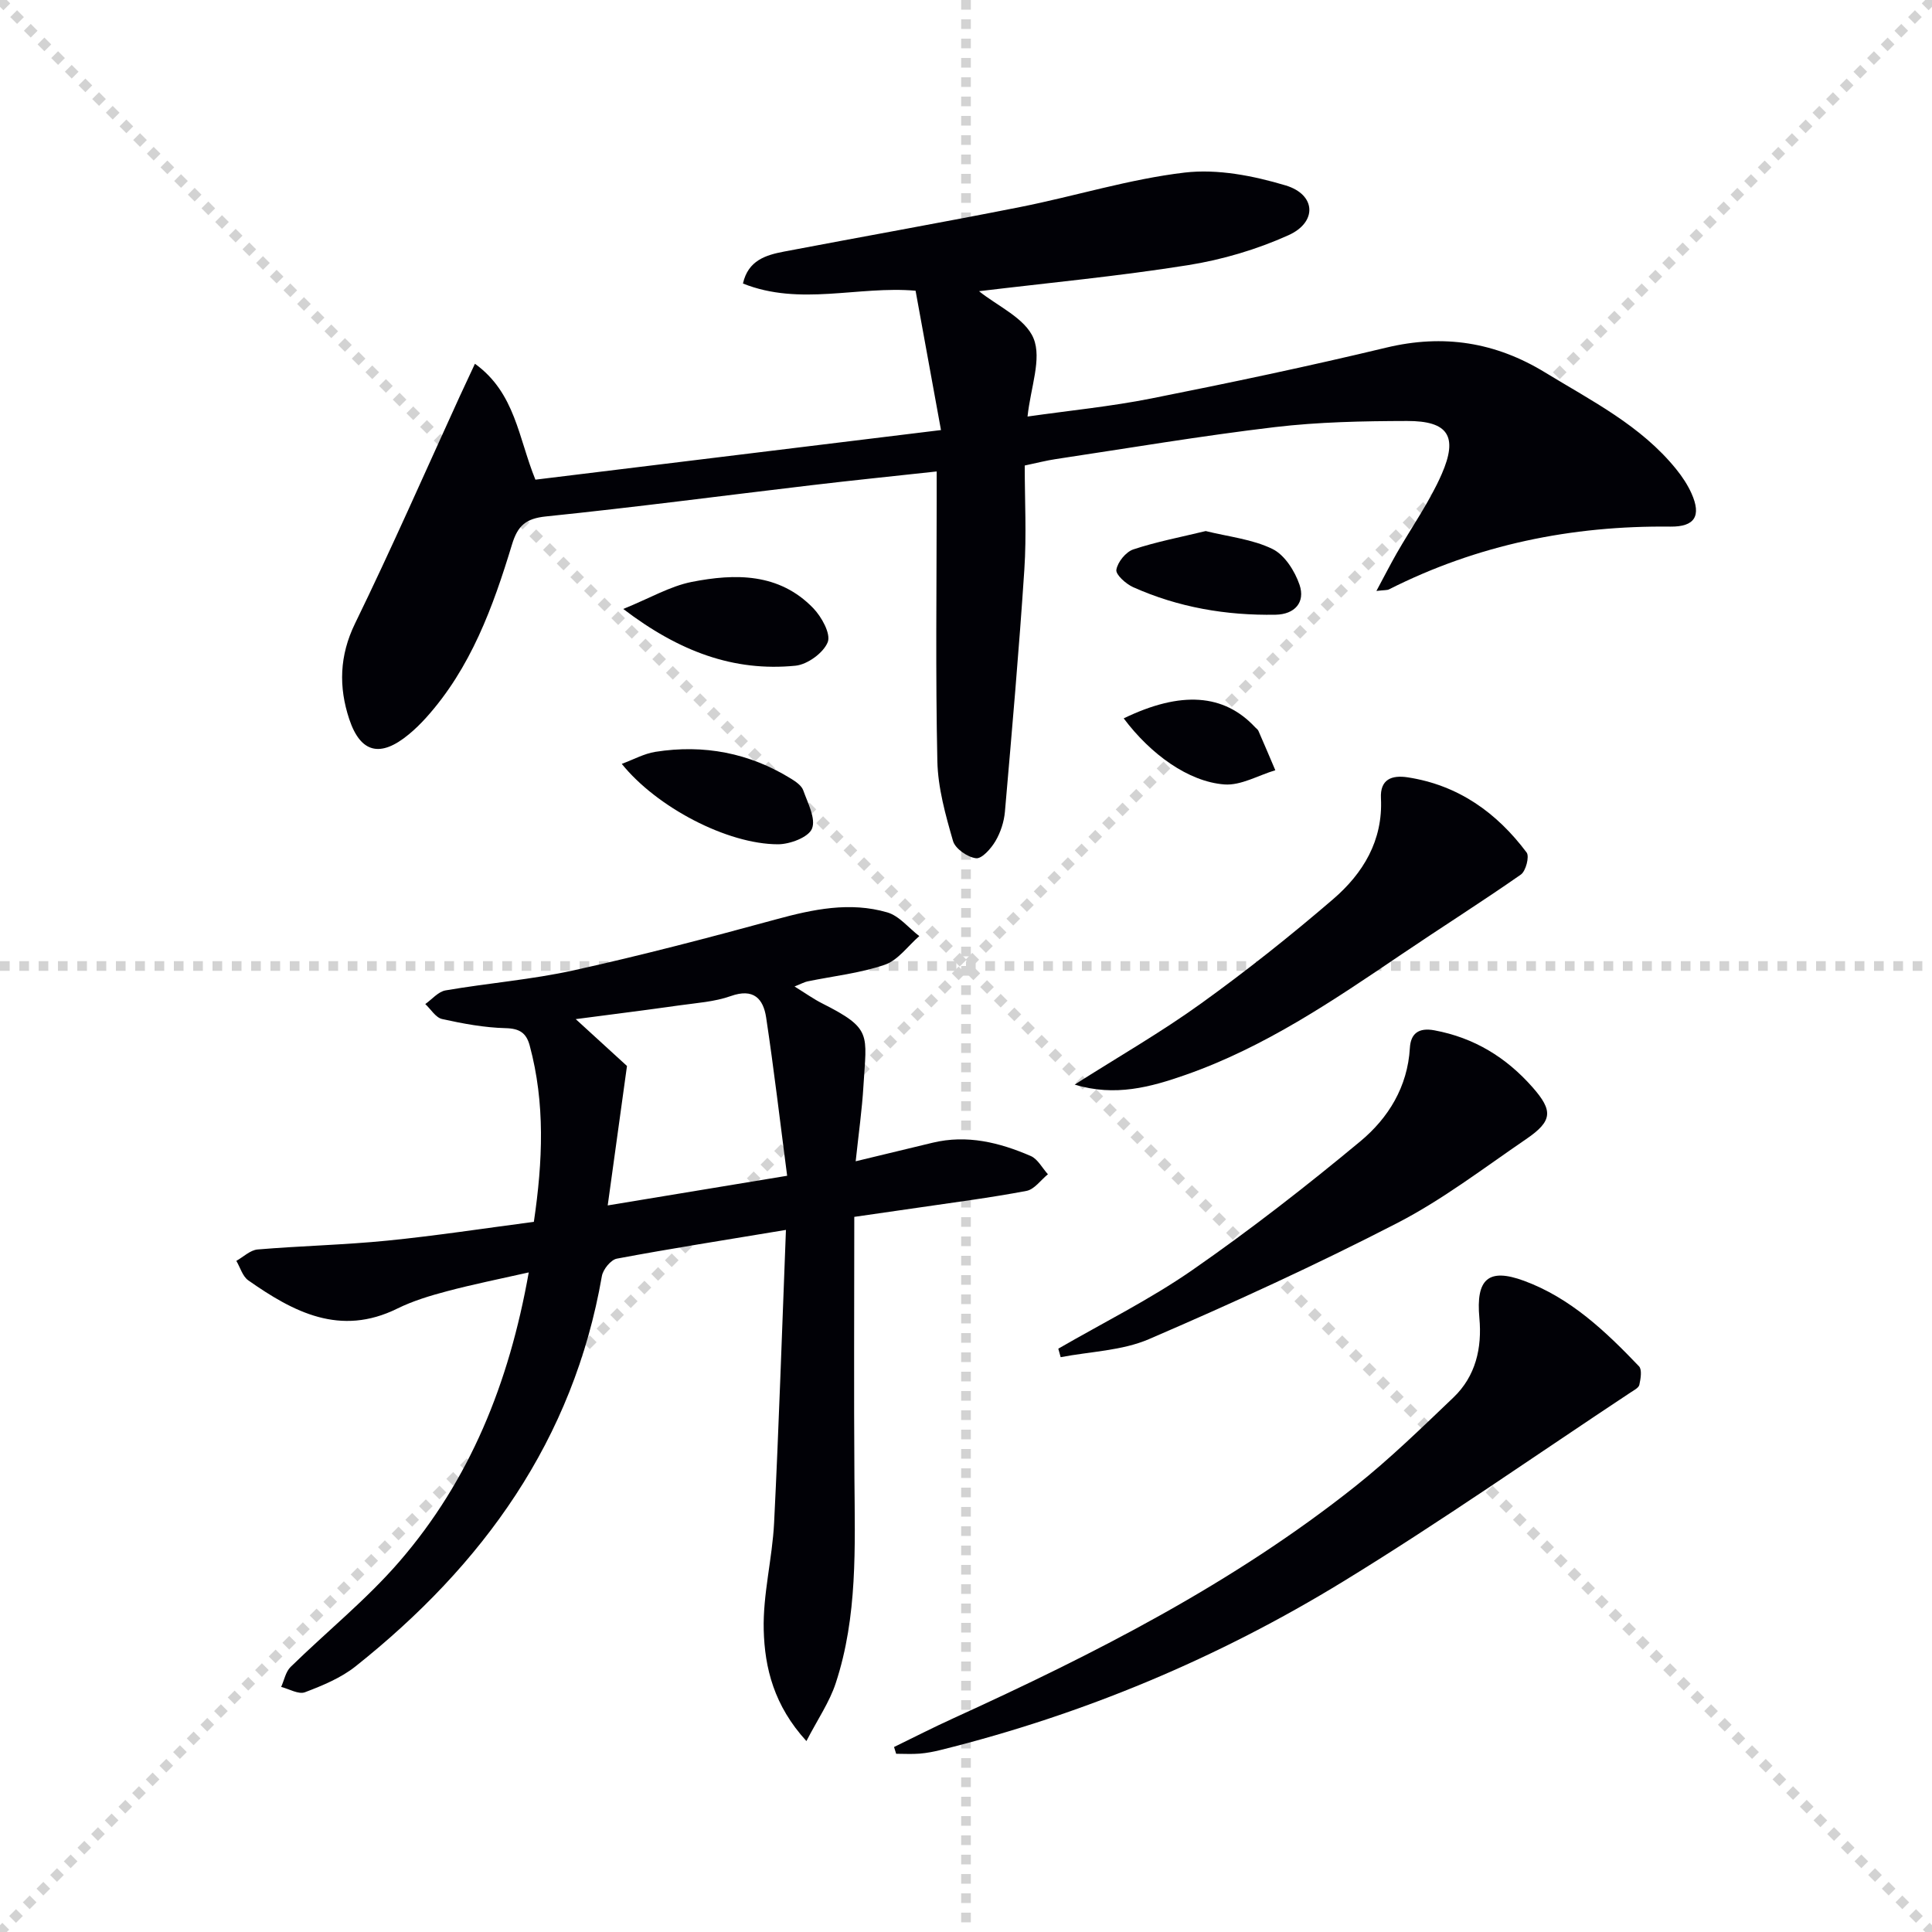 <svg enable-background="new 0 0 400 400" viewBox="0 0 400 400" xmlns="http://www.w3.org/2000/svg"><g stroke="lightgray" stroke-dasharray="1,1" stroke-width="1" transform="scale(2, 2)"><line x1="0" y1="0" x2="200" y2="200"></line><line x1="200" y1="0" x2="0" y2="200"></line><line x1="100" y1="0" x2="100" y2="200"></line><line x1="0" y1="100" x2="200" y2="100"></line></g><g fill="#010106"><path d="m98.33 75.31c8.36 6.03 8.99 15.35 12.52 24 27.46-3.36 55.08-6.74 83.97-10.27-1.81-9.9-3.51-19.26-5.26-28.85-11.89-1.04-23.92 3.24-35.74-1.49 1.08-4.8 4.73-5.89 8.49-6.61 16.3-3.11 32.64-6 48.92-9.23 11.38-2.26 22.58-5.78 34.04-7.13 6.81-.8 14.23.66 20.91 2.66 6.29 1.89 6.59 7.61.58 10.31-6.55 2.95-13.7 5.07-20.81 6.2-14.38 2.29-28.91 3.66-43.25 5.39 3.76 3.05 9.57 5.58 11.29 9.78 1.73 4.24-.61 10.14-1.25 16.17 8.74-1.25 17.28-2.08 25.66-3.75 16.26-3.23 32.5-6.65 48.62-10.52 11.83-2.84 22.59-1.14 32.87 5.14 9.64 5.89 19.85 10.99 27.15 20.03 1.24 1.53 2.37 3.23 3.17 5.02 2.09 4.68.66 6.92-4.36 6.87-20.45-.23-39.94 3.73-58.27 12.99-.39.2-.91.13-2.61.33 1.63-3.03 2.85-5.42 4.18-7.76 3.13-5.47 6.83-10.69 9.34-16.43 3.44-7.87 1.31-11.02-7.17-11-9.14.02-18.33.2-27.39 1.27-15.16 1.8-30.24 4.35-45.34 6.62-1.95.29-3.87.79-6.43 1.33 0 7.25.39 14.42-.08 21.53-1.1 16.73-2.57 33.43-4.02 50.13-.18 2.09-.9 4.3-1.96 6.1-.91 1.54-2.81 3.7-4.03 3.55-1.76-.22-4.3-1.97-4.76-3.58-1.55-5.38-3.12-10.97-3.24-16.51-.39-17.95-.15-35.91-.14-53.86 0-1.81 0-3.62 0-6.13-8.96.98-17.46 1.84-25.95 2.85-18.3 2.16-36.58 4.58-54.92 6.46-4.21.43-5.87 1.91-7.06 5.82-3.92 12.91-8.52 25.57-17.79 35.86-1.11 1.23-2.31 2.41-3.59 3.46-5.82 4.81-9.96 3.91-12.32-3.19-2.19-6.61-2.05-13.11 1.21-19.79 7.56-15.51 14.49-31.32 21.67-47.01.97-2.06 1.93-4.12 3.15-6.76z"/><path d="m162.72 254.64c-12.81 2.13-23.94 3.87-35.01 5.95-1.25.24-2.86 2.23-3.1 3.62-5.9 33.95-24.62 59.81-50.98 80.78-3.03 2.41-6.83 3.98-10.49 5.37-1.32.5-3.27-.68-4.93-1.1.63-1.39.93-3.13 1.95-4.13 7.48-7.32 15.73-13.96 22.54-21.84 14.55-16.84 22.69-36.83 26.77-59.85-6.11 1.38-11.53 2.46-16.87 3.88-3.52.93-7.08 2-10.33 3.6-11.83 5.85-21.5.74-30.87-5.84-1.18-.83-1.66-2.66-2.47-4.03 1.46-.82 2.88-2.23 4.4-2.36 8.94-.75 17.92-.94 26.84-1.83 10.05-1 20.05-2.54 30.36-3.89 1.86-12.6 2.35-24.57-.86-36.5-.7-2.59-2.07-3.53-4.97-3.6-4.41-.11-8.83-.93-13.16-1.89-1.33-.29-2.33-2.02-3.49-3.1 1.39-.98 2.68-2.57 4.2-2.83 8.83-1.52 17.83-2.23 26.56-4.16 14.05-3.1 27.99-6.76 41.88-10.55 7.65-2.09 15.28-3.69 23.01-1.44 2.48.72 4.43 3.23 6.63 4.91-2.36 2.04-4.4 4.99-7.14 5.93-5.13 1.76-10.66 2.34-16.02 3.45-.62.13-1.19.46-2.67 1.05 2.31 1.43 3.97 2.62 5.76 3.52 10.37 5.24 9.14 6.33 8.51 17.02-.29 4.93-.99 9.83-1.61 15.65 5.82-1.4 10.87-2.61 15.92-3.84 7.13-1.72 13.86-.05 20.33 2.75 1.45.63 2.38 2.49 3.55 3.78-1.47 1.19-2.8 3.13-4.43 3.44-7.49 1.42-15.07 2.39-22.62 3.5-4.54.67-9.09 1.31-13.04 1.88 0 18.49-.1 36.28.03 54.07.1 14.3.68 28.65-3.87 42.47-1.29 3.93-3.74 7.48-6.07 11.99-6.71-7.33-8.64-15.14-8.84-23-.19-7.37 1.78-14.78 2.15-22.2.99-19.88 1.63-39.81 2.45-60.63zm.25-11.21c-1.47-11.24-2.73-22.04-4.35-32.78-.59-3.88-2.61-6.1-7.3-4.43-3.38 1.2-7.12 1.43-10.72 1.94-6.77.96-13.56 1.81-21.4 2.84 4.59 4.2 8.2 7.5 10.61 9.7-1.41 10.19-2.64 19.07-3.99 28.87 12.67-2.1 24.07-3.98 37.15-6.14z"/><path d="m185.1 361.7c4.11-2 8.19-4.09 12.35-5.98 29.25-13.34 57.82-27.87 83.13-47.98 7.14-5.67 13.72-12.09 20.33-18.4 4.63-4.42 5.95-10.28 5.38-16.46-.74-8.03 1.82-10.44 9.25-7.7 9.61 3.54 16.88 10.46 23.8 17.7.66.7.34 2.58.07 3.83-.14.64-1.15 1.14-1.84 1.6-19.78 13.09-39.24 26.73-59.46 39.11-25.9 15.86-53.74 27.53-83.3 34.88-1.44.36-2.92.65-4.39.77-1.62.13-3.26.03-4.88.03-.16-.47-.3-.93-.44-1.4z"/><path d="m219.11 279.23c9.29-5.38 18.98-10.19 27.77-16.29 11.98-8.32 23.54-17.32 34.76-26.64 5.79-4.81 9.79-11.27 10.26-19.33.17-2.96 1.78-4.27 5.09-3.65 8.22 1.53 14.84 5.59 20.3 11.78 4.28 4.86 4.18 6.99-1.32 10.74-8.77 5.99-17.3 12.54-26.69 17.38-16.8 8.66-34.03 16.55-51.39 24.03-5.59 2.41-12.16 2.56-18.29 3.74-.16-.58-.32-1.17-.49-1.76z"/><path d="m222.5 224.55c9.12-5.8 17.92-10.85 26.11-16.75 9.44-6.79 18.57-14.05 27.39-21.63 6.2-5.33 10.35-12.13 9.91-20.9-.2-3.92 2.22-4.84 5.55-4.33 10.46 1.61 18.42 7.3 24.61 15.56.62.82-.16 3.85-1.19 4.57-8.12 5.67-16.5 10.96-24.7 16.51-14.19 9.61-28.38 19.24-44.72 24.96-7.22 2.53-14.6 4.56-22.96 2.01z"/><path d="m129.04 126.08c5.52-2.24 9.69-4.71 14.17-5.6 9-1.77 18.1-1.88 25.16 5.43 1.74 1.8 3.69 5.33 3 7.05-.89 2.22-4.21 4.63-6.69 4.87-12.77 1.25-24.04-2.91-35.64-11.75z"/><path d="m128.73 158.15c2.44-.9 4.63-2.12 6.95-2.49 10.02-1.58 19.46.21 28.13 5.58.97.6 2.14 1.41 2.49 2.38.93 2.62 2.66 5.87 1.81 7.95-.73 1.79-4.57 3.23-7.04 3.23-10.52-.01-25.13-7.69-32.34-16.65z"/><path d="m249.63 109.95c4.75 1.18 9.66 1.68 13.82 3.71 2.53 1.23 4.64 4.58 5.61 7.43 1.22 3.61-.99 6.11-4.96 6.18-10.22.18-20.13-1.51-29.49-5.7-1.49-.67-3.64-2.59-3.48-3.6.26-1.6 1.96-3.7 3.51-4.22 4.79-1.59 9.8-2.54 14.99-3.8z"/><path d="m232.65 148.73c11.88-5.75 20.77-5.08 27.22 1.85.23.24.54.44.67.73 1.19 2.71 2.34 5.44 3.5 8.16-3.52 1.05-7.13 3.2-10.55 2.94-7.46-.57-15.28-6.26-20.84-13.68z"/></g></svg>